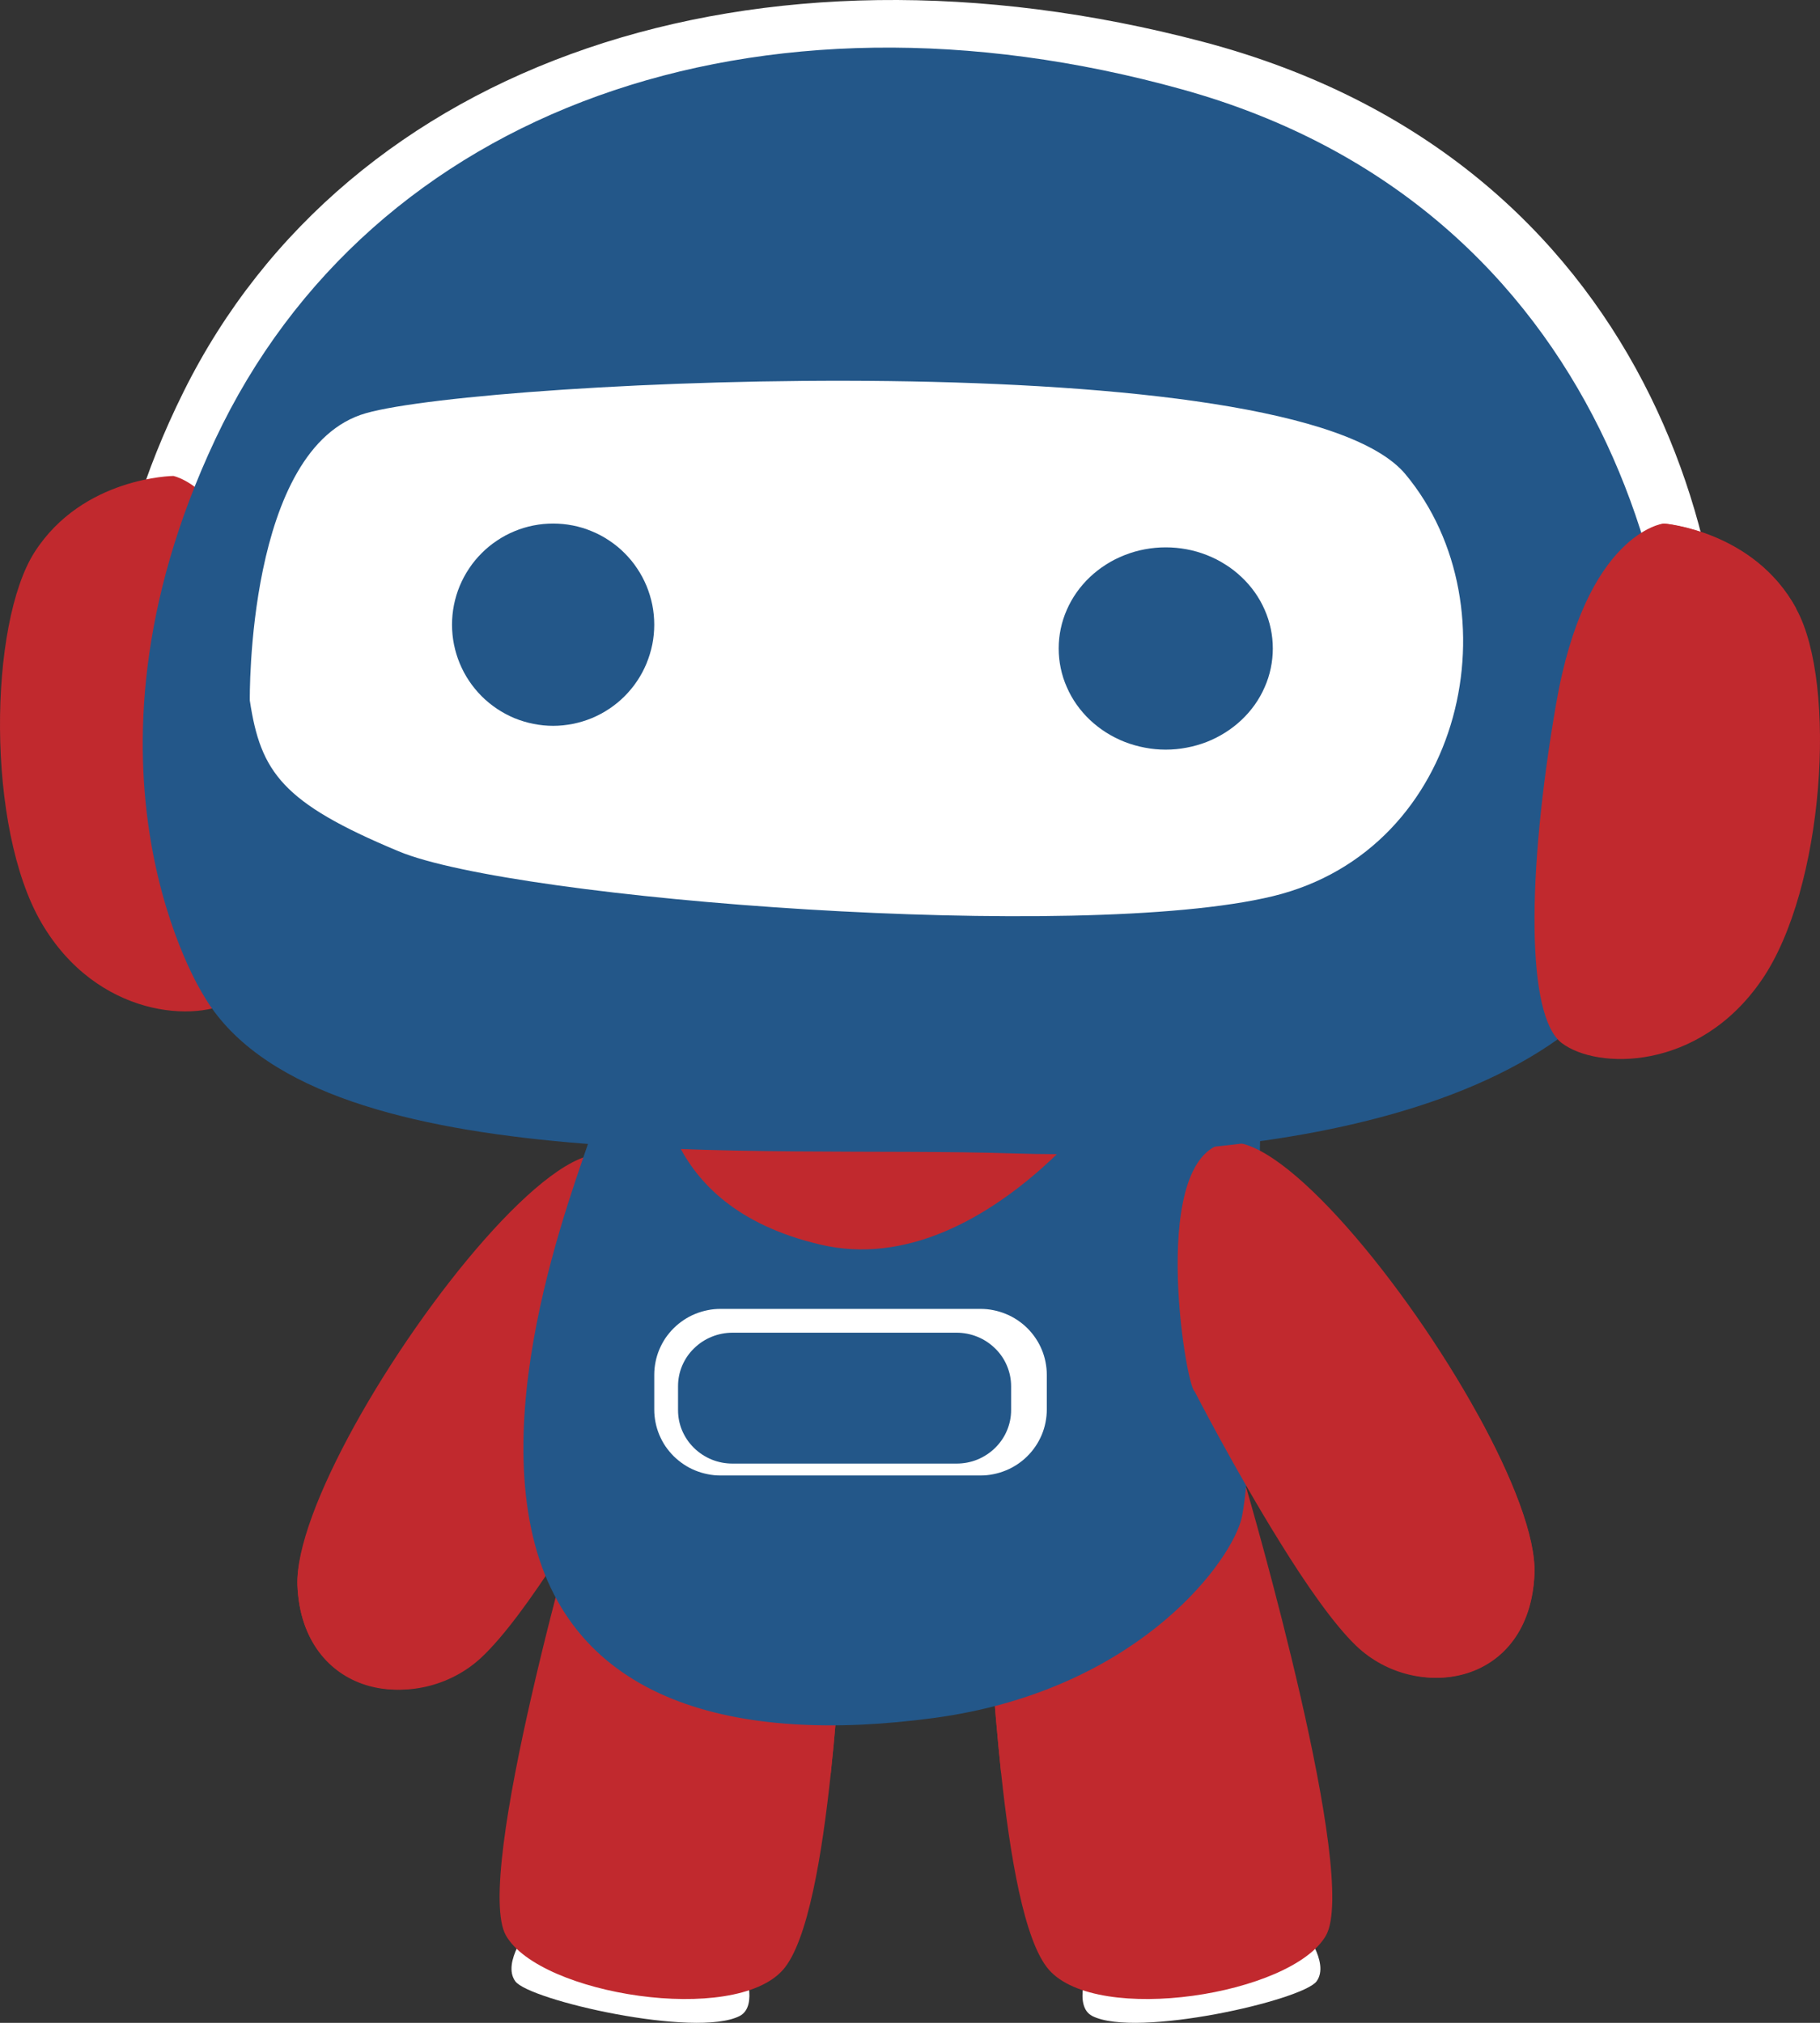 <svg width="153" height="170" viewBox="0 0 153 170" fill="none" xmlns="http://www.w3.org/2000/svg">
<rect x="0" y="0" width="153" height="170" fill="#333333" stroke="none"/>
<g clip-path="url(#clip0_56_291)">
<path d="M14.369 79.616C14.369 79.616 1.61 60.747 15.431 32.924C29.257 5.1 63.498 -6.417 101.144 3.517C138.791 13.457 147.729 48.029 144.338 68.888C140.948 89.751 107.618 93.589 86.062 92.932C63.934 92.25 23.937 95.314 14.369 79.616Z" fill="white"/>
<path d="M62.558 165.531C62.481 165.254 63.821 168.583 62.176 169.427C58.495 171.304 44.465 168.104 43.316 166.504C42.166 164.909 44.525 162 44.525 162L62.558 165.531Z" fill="white"/>
<path d="M42.545 162.681C45.432 167.653 61.719 170.212 65.827 165.539C67.924 163.152 69.114 155.814 69.832 149.113C70.524 142.674 70.778 136.823 71 136.459L49.237 125C49.237 125 46.729 133.558 44.67 142.583C42.697 151.2 41.129 160.246 42.545 162.681Z" fill="#C1292E"/>
<path d="M45 142.501C51.735 147.572 63.886 148.776 69.842 149C70.525 142.591 70.781 136.768 71 136.406L49.515 125C49.515 125 47.044 133.519 45 142.501Z" fill="#C1292E"/>
<path d="M25.005 133.218C25.388 142.569 34.899 144.202 40.005 139.306C41.876 137.503 44.213 134.146 46.391 130.62C50.178 124.538 53.576 117.934 53.576 117.934C54.342 117.486 57.582 97.605 50.643 97.01C45.986 96.609 35.84 108.879 29.804 119.805C26.855 125.149 24.885 130.167 25.005 133.218Z" fill="#C1292E"/>
<path d="M25.005 133.296C25.399 142.564 35.181 144.183 40.432 139.33C42.357 137.543 44.76 134.215 47 130.72C42.908 128.897 34.5 124.315 29.941 120C26.908 125.297 24.882 130.271 25.005 133.296Z" fill="#C1292E"/>
<path d="M91.445 165.531C91.521 165.254 90.176 168.583 91.826 169.427C95.507 171.304 109.536 168.104 110.685 166.504C111.835 164.909 109.466 162 109.466 162L91.445 165.531Z" fill="white"/>
<path d="M111.457 162.681C108.565 167.653 92.28 170.212 88.178 165.539C86.081 163.152 84.892 155.814 84.173 149.113C83.481 142.674 83.222 136.823 83 136.459L104.76 125C104.76 125 107.268 133.558 109.333 142.583C111.306 151.2 112.868 160.246 111.457 162.681Z" fill="#C1292E"/>
<path d="M109 142.501C102.265 147.572 90.114 148.776 84.158 149C83.475 142.591 83.219 136.768 83 136.406L104.485 125C104.485 125 106.961 133.519 109 142.501Z" fill="#C1292E"/>
<path d="M50.266 93.337C50.419 94.679 41.575 113.726 44.65 128.455C47.72 143.179 61.934 146.609 78.515 144.379C95.09 142.148 103.078 131.88 104.304 127.858C105.531 123.842 106 92 106 92L50.266 93.337Z" fill="#235789"/>
<path d="M60.585 110H82.415C82.781 110 83.147 110.032 83.507 110.108C83.868 110.179 84.211 110.282 84.55 110.422C84.894 110.558 85.21 110.731 85.516 110.931C85.822 111.137 86.106 111.364 86.362 111.619C86.624 111.879 86.854 112.16 87.056 112.458C87.263 112.761 87.432 113.08 87.574 113.416C87.716 113.752 87.82 114.098 87.891 114.456C87.962 114.813 88 115.17 88 115.538V118.467C88 118.83 87.962 119.187 87.891 119.544C87.82 119.902 87.716 120.248 87.574 120.584C87.432 120.92 87.263 121.239 87.056 121.542C86.854 121.84 86.624 122.121 86.362 122.381C86.106 122.636 85.822 122.863 85.516 123.069C85.21 123.269 84.894 123.442 84.55 123.578C84.211 123.718 83.868 123.821 83.507 123.892C83.147 123.968 82.781 124 82.415 124H60.585C60.213 124 59.853 123.968 59.493 123.892C59.133 123.821 58.783 123.718 58.445 123.578C58.106 123.442 57.784 123.269 57.484 123.069C57.178 122.863 56.894 122.636 56.638 122.381C56.376 122.121 56.146 121.84 55.939 121.542C55.737 121.239 55.568 120.92 55.426 120.584C55.284 120.248 55.18 119.902 55.109 119.544C55.038 119.187 55 118.83 55 118.467V115.538C55 115.17 55.038 114.813 55.109 114.456C55.18 114.098 55.284 113.752 55.426 113.416C55.568 113.08 55.737 112.761 55.939 112.458C56.146 112.16 56.376 111.879 56.638 111.619C56.894 111.364 57.178 111.137 57.484 110.931C57.784 110.731 58.106 110.558 58.445 110.422C58.783 110.282 59.133 110.179 59.493 110.108C59.853 110.032 60.213 110 60.585 110Z" fill="white"/>
<path d="M61.583 112H80.411C81.02 112 81.607 112.116 82.167 112.343C82.727 112.571 83.223 112.898 83.654 113.321C84.084 113.738 84.418 114.224 84.65 114.779C84.882 115.329 85 115.904 85 116.501V118.504C85 119.101 84.882 119.677 84.65 120.226C84.418 120.776 84.084 121.262 83.654 121.684C83.223 122.107 82.727 122.429 82.167 122.662C81.607 122.889 81.02 123 80.411 123H61.583C60.975 123 60.388 122.889 59.828 122.662C59.267 122.429 58.772 122.107 58.341 121.684C57.91 121.262 57.582 120.776 57.345 120.226C57.113 119.677 57 119.101 57 118.504V116.501C57 115.904 57.113 115.329 57.345 114.779C57.582 114.224 57.91 113.738 58.341 113.321C58.772 112.898 59.267 112.571 59.828 112.343C60.388 112.116 60.975 112 61.583 112Z" fill="#235789"/>
<path d="M55 89.133C55.773 90.338 54.851 101.302 69 104.605C83.154 107.907 95.602 89.432 94.978 89.133C94.353 88.834 55 89.133 55 89.133Z" fill="#C1292E"/>
<path d="M128.995 132.22C128.612 141.57 119.1 143.204 113.994 138.302C112.122 136.505 109.785 133.142 107.607 129.621C103.82 123.539 100.427 116.934 100.427 116.934C99.661 116.486 96.415 96.6 103.355 96.01C108.012 95.609 118.159 107.879 124.195 118.806C127.145 124.14 129.115 129.157 128.995 132.22Z" fill="#C1292E"/>
<path d="M128.995 132.297C128.619 141.565 119.282 143.185 114.269 138.326C112.432 136.544 110.138 133.211 108 129.721C111.906 127.897 119.932 123.315 124.283 119C127.179 124.287 129.113 129.261 128.995 132.297Z" fill="#C1292E"/>
<path d="M14.575 40C14.575 40 20.996 41.23 22.376 55.759C23.751 70.282 22.844 81.947 19.748 83.981C16.648 86.009 8.153 85.551 3.486 77.555C-1.188 69.558 -0.94 52.41 2.908 46.399C6.966 40.075 14.575 40 14.575 40Z" fill="#C1292E"/>
<path d="M17.093 83.618C17.093 83.618 4.99 64.753 18.098 36.918C31.207 9.083 63.696 -2.416 99.409 7.522C135.123 17.454 143.609 52.015 140.363 72.891C137.116 93.762 105.531 97.588 85.081 96.932C64.109 96.239 26.171 99.298 17.093 83.618Z" fill="#235789"/>
<path d="M21.001 58.87C21.001 58.87 20.692 37.593 30.762 34.725C40.826 31.858 108.844 28.685 118.15 39.855C127.45 51.019 123.182 71.391 107.013 75.314C90.844 79.237 43.264 75.619 33.503 71.541C23.742 67.467 21.911 64.916 21.001 58.87Z" fill="white"/>
<path d="M55 52.5C55 53.055 54.946 53.61 54.838 54.155C54.725 54.705 54.563 55.233 54.353 55.75C54.138 56.268 53.879 56.758 53.566 57.222C53.259 57.685 52.903 58.111 52.51 58.51C52.116 58.903 51.685 59.254 51.222 59.566C50.758 59.873 50.268 60.138 49.75 60.353C49.238 60.563 48.705 60.725 48.16 60.833C47.61 60.941 47.055 61 46.5 61C45.939 61 45.39 60.941 44.84 60.833C44.295 60.725 43.762 60.563 43.245 60.353C42.732 60.138 42.242 59.873 41.778 59.566C41.315 59.254 40.884 58.903 40.49 58.51C40.097 58.111 39.741 57.685 39.434 57.222C39.121 56.758 38.862 56.268 38.647 55.75C38.431 55.233 38.275 54.705 38.162 54.155C38.054 53.61 38 53.055 38 52.5C38 51.939 38.054 51.39 38.162 50.84C38.275 50.29 38.431 49.762 38.647 49.245C38.862 48.732 39.121 48.242 39.434 47.778C39.741 47.309 40.097 46.884 40.49 46.49C40.884 46.091 41.315 45.741 41.778 45.434C42.242 45.121 42.732 44.857 43.245 44.647C43.762 44.431 44.295 44.27 44.84 44.162C45.39 44.054 45.939 44 46.5 44C47.055 44 47.61 44.054 48.16 44.162C48.705 44.27 49.238 44.431 49.75 44.647C50.268 44.857 50.758 45.121 51.222 45.434C51.685 45.741 52.116 46.091 52.51 46.49C52.903 46.884 53.259 47.309 53.566 47.778C53.879 48.242 54.138 48.732 54.353 49.245C54.563 49.762 54.725 50.29 54.838 50.84C54.946 51.39 55 51.939 55 52.5Z" fill="#235789"/>
<path d="M107 54.5C107 55.055 106.943 55.61 106.829 56.155C106.715 56.705 106.543 57.238 106.315 57.75C106.092 58.268 105.813 58.758 105.487 59.222C105.156 59.685 104.785 60.116 104.363 60.51C103.946 60.903 103.495 61.254 102.998 61.566C102.507 61.873 101.993 62.138 101.445 62.353C100.897 62.563 100.338 62.725 99.755 62.833C99.173 62.946 98.591 63 97.997 63C97.409 63 96.821 62.946 96.245 62.833C95.662 62.725 95.103 62.563 94.555 62.353C94.007 62.138 93.487 61.873 92.996 61.566C92.505 61.254 92.054 60.903 91.632 60.51C91.215 60.116 90.844 59.685 90.513 59.222C90.187 58.758 89.908 58.268 89.685 57.75C89.457 57.238 89.285 56.705 89.171 56.155C89.057 55.61 89 55.055 89 54.5C89 53.939 89.057 53.39 89.171 52.84C89.285 52.295 89.457 51.762 89.685 51.245C89.908 50.732 90.187 50.242 90.513 49.778C90.844 49.315 91.215 48.884 91.632 48.49C92.054 48.097 92.505 47.741 92.996 47.434C93.487 47.121 94.007 46.862 94.555 46.647C95.103 46.431 95.662 46.27 96.245 46.162C96.821 46.054 97.409 46 97.997 46C98.591 46 99.173 46.054 99.755 46.162C100.338 46.27 100.897 46.431 101.445 46.647C101.993 46.862 102.507 47.121 102.998 47.434C103.495 47.741 103.946 48.097 104.363 48.49C104.785 48.884 105.156 49.315 105.487 49.778C105.813 50.242 106.092 50.732 106.315 51.245C106.543 51.762 106.715 52.295 106.829 52.84C106.943 53.39 107 53.939 107 54.5Z" fill="#235789"/>
<path d="M139.834 44C139.834 44 133.293 44.769 130.805 59.213C128.316 73.656 128.333 85.39 131.28 87.65C134.233 89.905 142.798 90.055 148.084 82.381C153.376 74.708 154.449 57.535 151.043 51.24C147.465 44.62 139.834 44 139.834 44Z" fill="#C1292E"/>
<path d="M151 51.139C147.464 44.611 139.923 44 139.923 44C139.923 44 133.459 44.759 131 59" fill="#C1292E"/>
</g>
<defs>
<clipPath id="clip0_56_291">
<rect width="153" height="170" fill="white"/>
</clipPath>
</defs>
</svg>
